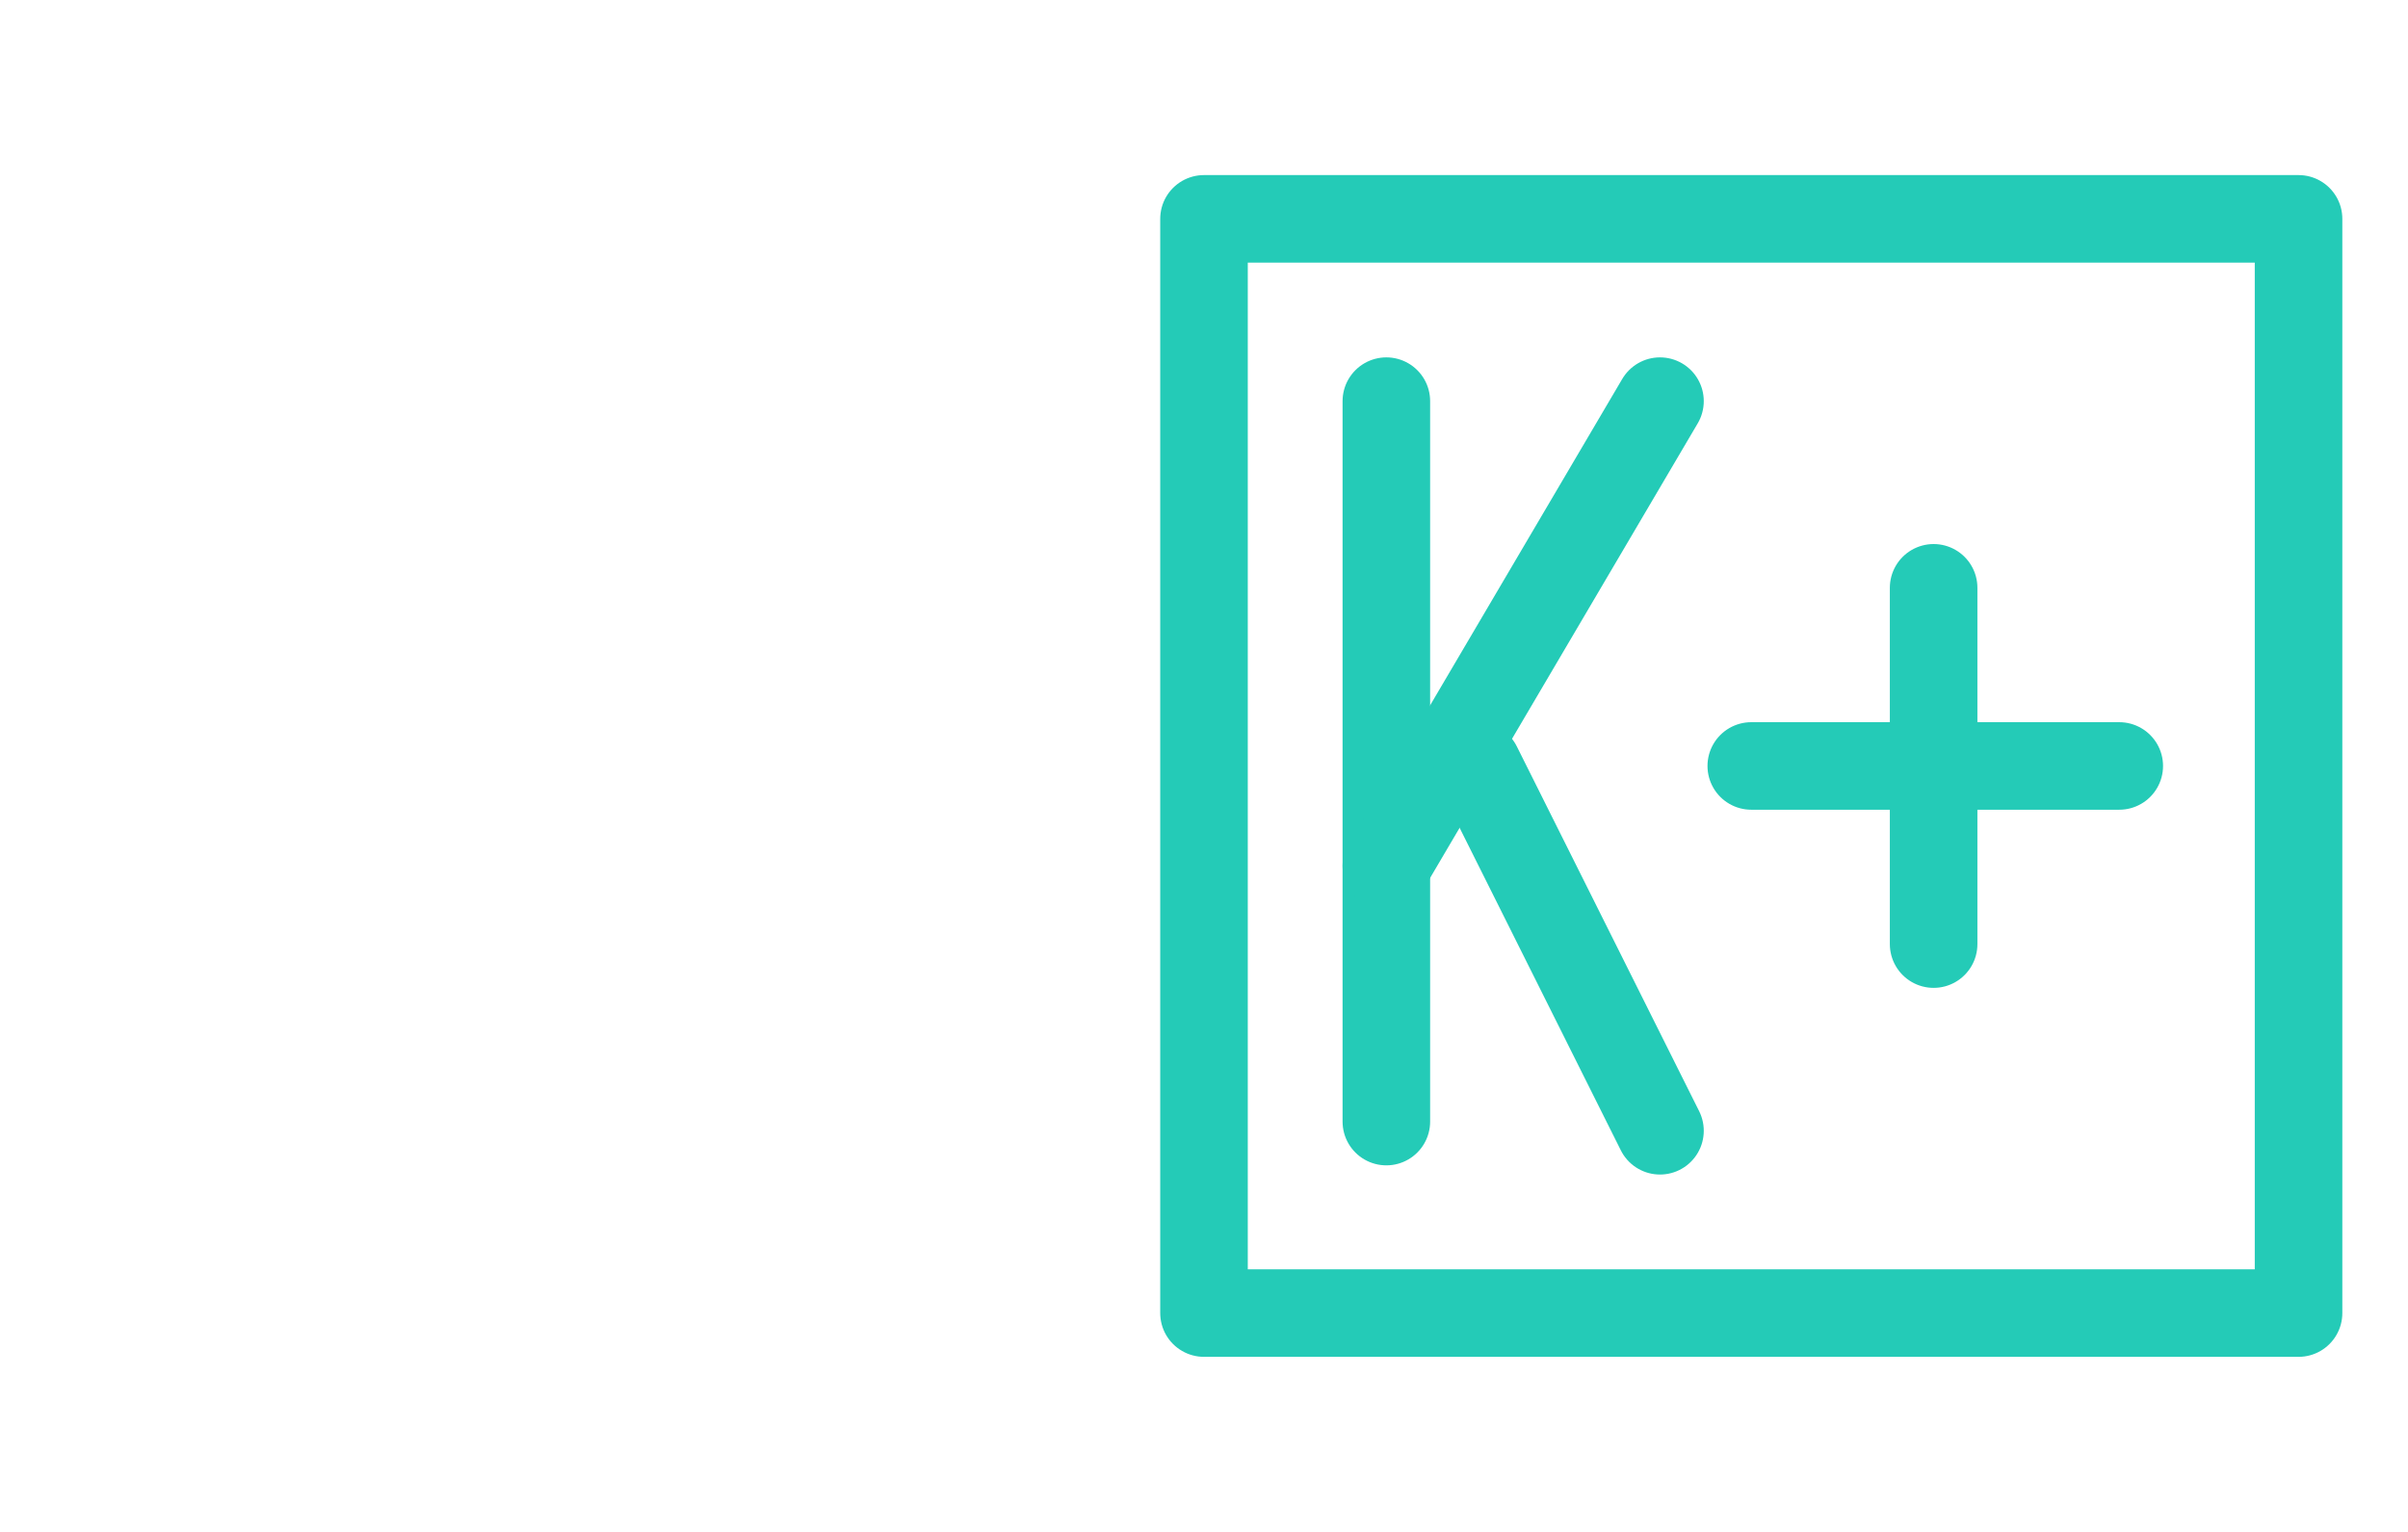 <?xml version="1.0" encoding="UTF-8"?> <svg xmlns="http://www.w3.org/2000/svg" viewBox="0 0 11.00 7.00" data-guides="{&quot;vertical&quot;:[],&quot;horizontal&quot;:[]}"><defs></defs><path fill="transparent" stroke="#24cbb7" fill-opacity="1" stroke-width="0.4" stroke-opacity="1" color="rgb(51, 51, 51)" stroke-linejoin="round" id="tSvg740d1068b3" title="Rectangle 1" d="M5.5 1C7.167 1 8.833 1 10.5 1C10.5 2.667 10.5 4.333 10.5 6C8.833 6 7.167 6 5.5 6C5.5 4.333 5.5 2.667 5.5 1Z" style="transform-origin: -41957.5px -34969px;"></path><line color="rgb(51, 51, 51)" fill="transparent" stroke-linecap="round" stroke-width="0.4" stroke="#24cbb7" fill-opacity="1" stroke-opacity="1" id="tSvg24cf6e96cf" title="Line 1" x1="6.333" y1="1.833" x2="6.333" y2="5.125" style="transform-origin: 6.333px 3.479px;"></line><path fill="transparent" stroke="#24cbb7" fill-opacity="1" stroke-width="0.4" stroke-opacity="1" color="rgb(51, 51, 51)" stroke-linecap="round" id="tSvg118321bcdbe" title="Path 1" d="M7.583 1.833C7.583 1.833 6.333 3.957 6.333 3.957" style=""></path><line color="rgb(51, 51, 51)" fill="transparent" stroke-linecap="round" stroke-width="0.4" stroke="#24cbb7" fill-opacity="1" stroke-opacity="1" id="tSvg10cd1cc403b" title="Line 3" x1="7.583" y1="5.167" x2="6.75" y2="3.5" style="transform-origin: 7.167px 4.333px;"></line><line color="rgb(51, 51, 51)" fill="transparent" stroke-linecap="round" stroke-width="0.4" stroke="#24cbb7" fill-opacity="1" stroke-opacity="1" id="tSvg10c2821e8f0" title="Line 4" x1="8.833" y1="2.686" x2="8.833" y2="4.314" style="transform-origin: 8.833px 3.5px;"></line><line color="rgb(51, 51, 51)" fill="transparent" stroke-linecap="round" stroke-width="0.4" stroke="#24cbb7" fill-opacity="1" stroke-opacity="1" id="tSvg8ba6c36dec" title="Line 8" x1="8" y1="3.5" x2="9.681" y2="3.5" style="transform-origin: 8.841px 3.5px;"></line></svg> 